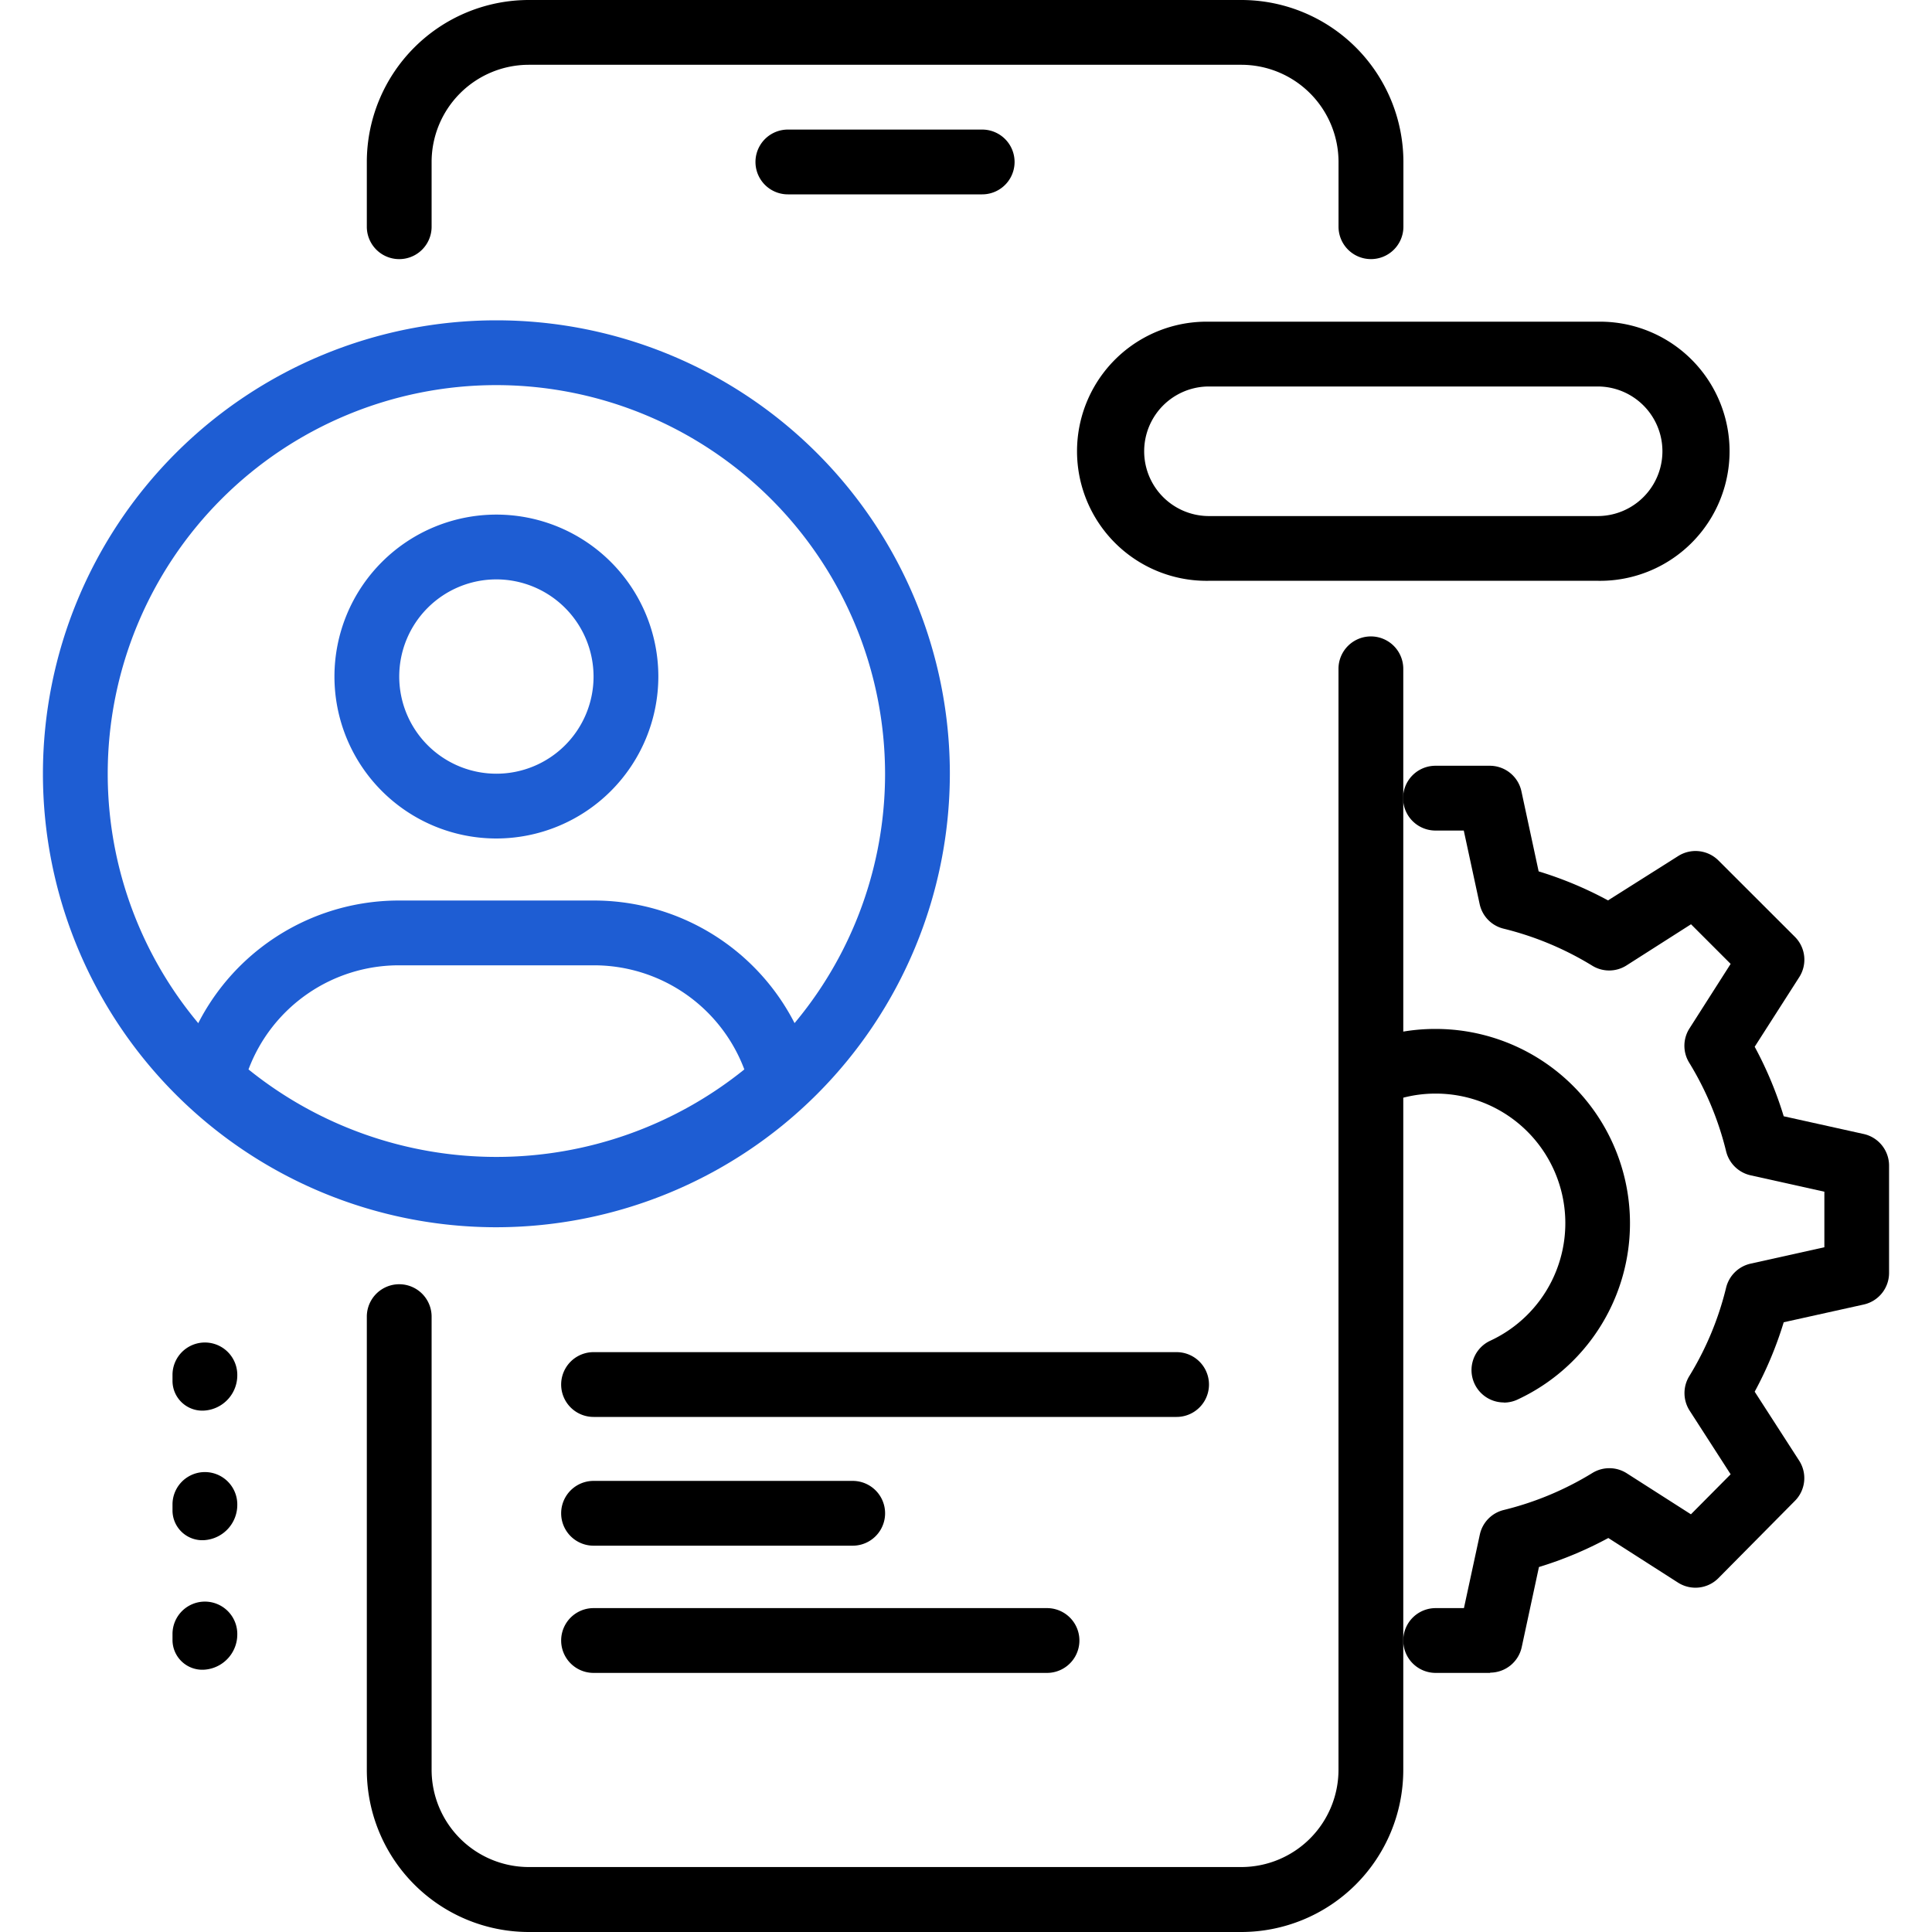 <svg xmlns="http://www.w3.org/2000/svg" width="45" height="45" viewBox="0 0 45 45">
  <g id="Group_149470" data-name="Group 149470" transform="translate(-1024 -2325)">
    <rect id="Rectangle_17953" data-name="Rectangle 17953" width="45" height="45" transform="translate(1024 2325)" fill="none"/>
    <g id="Account_x2C__mobile_x2C__profile_x2C__setting_x2C__ui_development_x2C__UX_x2C__UI_1_" transform="translate(1023 2324)">
      <g id="XMLID_1282_" transform="translate(2 1)">
        <g id="XMLID_1678_" transform="translate(16.597 3.018)">
          <g id="Group_149420" data-name="Group 149420">
            <g id="Group_149419" data-name="Group 149419">
              <path id="Path_108155" data-name="Path 108155" d="M18.281,4.509H13.754a.754.754,0,0,1,0-1.509h4.526a.754.754,0,1,1,0,1.509Z" transform="translate(-13 -3)"/>
            </g>
          </g>
        </g>
        <g id="XMLID_1677_" transform="translate(7.544 14.824)">
          <g id="Group_149422" data-name="Group 149422">
            <g id="Group_149421" data-name="Group 149421">
              <path id="Path_108156" data-name="Path 108156" d="M27.369,41.176h-16.6A3.776,3.776,0,0,1,7,37.4V26.843a.754.754,0,1,1,1.509,0V37.4a2.266,2.266,0,0,0,2.263,2.263h16.6A2.266,2.266,0,0,0,29.632,37.4V11.754a.754.754,0,1,1,1.509,0V37.4A3.776,3.776,0,0,1,27.369,41.176Z" transform="translate(-7 -11)"/>
            </g>
          </g>
        </g>
        <g id="XMLID_1676_" transform="translate(7.544)">
          <g id="Group_149424" data-name="Group 149424">
            <g id="Group_149423" data-name="Group 149423">
              <path id="Path_108157" data-name="Path 108157" d="M30.387,7.035a.755.755,0,0,1-.754-.754V4.772a2.266,2.266,0,0,0-2.263-2.263h-16.6A2.266,2.266,0,0,0,8.509,4.772V6.281A.754.754,0,1,1,7,6.281V4.772A3.776,3.776,0,0,1,10.772,1h16.6a3.776,3.776,0,0,1,3.772,3.772V6.281A.755.755,0,0,1,30.387,7.035Z" transform="translate(-7 -1)"/>
            </g>
          </g>
        </g>
        <g id="XMLID_1669_" transform="translate(12.071 34.493)">
          <g id="Group_149426" data-name="Group 149426">
            <g id="Group_149425" data-name="Group 149425">
              <path id="Path_108158" data-name="Path 108158" d="M16.79,25.509H10.754a.754.754,0,0,1,0-1.509H16.79a.754.754,0,0,1,0,1.509Z" transform="translate(-10 -24)"/>
            </g>
          </g>
        </g>
        <g id="XMLID_1294_" transform="translate(12.071 37.456)">
          <g id="Group_149428" data-name="Group 149428">
            <g id="Group_149427" data-name="Group 149427">
              <path id="Path_108159" data-name="Path 108159" d="M21.316,27.509H10.754a.754.754,0,1,1,0-1.509H21.316a.754.754,0,1,1,0,1.509Z" transform="translate(-10 -26)"/>
            </g>
          </g>
        </g>
        <g id="XMLID_1663_" transform="translate(12.071 31.494)">
          <g id="Group_149430" data-name="Group 149430">
            <g id="Group_149429" data-name="Group 149429">
              <path id="Path_108160" data-name="Path 108160" d="M24.334,23.509H10.754a.754.754,0,1,1,0-1.509H24.334a.754.754,0,1,1,0,1.509Z" transform="translate(-10 -22)"/>
            </g>
          </g>
        </g>
        <g id="XMLID_1647_" transform="translate(6.79 11.986)">
          <g id="Group_149432" data-name="Group 149432">
            <g id="Group_149431" data-name="Group 149431">
              <path id="Path_108161" data-name="Path 108161" d="M10.272,16.544a3.772,3.772,0,1,1,3.772-3.772A3.776,3.776,0,0,1,10.272,16.544Zm0-6.035a2.263,2.263,0,1,0,2.263,2.263A2.266,2.266,0,0,0,10.272,10.509Z" transform="translate(-6.5 -9)" fill="#1e5dd3"/>
            </g>
          </g>
        </g>
        <g id="XMLID_1646_" transform="translate(3.169 20.975)">
          <g id="Group_149434" data-name="Group 149434">
            <g id="Group_149433" data-name="Group 149433">
              <path id="Path_108162" data-name="Path 108162" d="M11.493,22.544a10.532,10.532,0,0,1-7.15-2.809A.754.754,0,0,1,4.123,19,5.247,5.247,0,0,1,9.23,15h4.526a5.25,5.25,0,0,1,5.109,4,.755.755,0,0,1-.22.735,10.533,10.533,0,0,1-7.152,2.811ZM5.719,18.934a9.2,9.2,0,0,0,11.549,0,3.742,3.742,0,0,0-3.511-2.425H9.23A3.742,3.742,0,0,0,5.719,18.934Z" transform="translate(-4.1 -15)" fill="#1e5dd3"/>
            </g>
          </g>
        </g>
        <g id="XMLID_1645_" transform="translate(0 7.461)">
          <g id="Group_149436" data-name="Group 149436">
            <g id="Group_149435" data-name="Group 149435">
              <path id="Path_108163" data-name="Path 108163" d="M12.562,27.124A10.562,10.562,0,1,1,23.124,16.562,10.574,10.574,0,0,1,12.562,27.124Zm0-19.615a9.053,9.053,0,1,0,9.053,9.053A9.062,9.062,0,0,0,12.562,7.509Z" transform="translate(-2 -6)" fill="#1e5dd3"/>
            </g>
          </g>
        </g>
        <g id="XMLID_1575_" transform="translate(3.018 31.27)">
          <g id="XMLID_1641_">
            <g id="Group_149438" data-name="Group 149438">
              <g id="Group_149437" data-name="Group 149437">
                <path id="Path_108164" data-name="Path 108164" d="M4.754,23.484A.694.694,0,0,1,4,22.805v-.151a.754.754,0,1,1,1.509,0,.823.823,0,0,1-.754.83Z" transform="translate(-4 -21.9)"/>
              </g>
            </g>
          </g>
          <g id="XMLID_1597_" transform="translate(0 3.018)">
            <g id="Group_149440" data-name="Group 149440">
              <g id="Group_149439" data-name="Group 149439">
                <path id="Path_108165" data-name="Path 108165" d="M4.754,25.484A.694.694,0,0,1,4,24.805v-.151a.754.754,0,1,1,1.509,0A.823.823,0,0,1,4.754,25.484Z" transform="translate(-4 -23.9)"/>
              </g>
            </g>
          </g>
          <g id="XMLID_1578_" transform="translate(0 6.035)">
            <g id="Group_149442" data-name="Group 149442">
              <g id="Group_149441" data-name="Group 149441">
                <path id="Path_108166" data-name="Path 108166" d="M4.754,27.484A.694.694,0,0,1,4,26.805v-.151a.754.754,0,1,1,1.509,0,.823.823,0,0,1-.754.83Z" transform="translate(-4 -25.9)"/>
              </g>
            </g>
          </g>
        </g>
        <g id="XMLID_1295_" transform="translate(31.685 17.841)">
          <g id="Group_149444" data-name="Group 149444">
            <g id="Group_149443" data-name="Group 149443">
              <path id="Path_108167" data-name="Path 108167" d="M25.022,34.124H23.754a.754.754,0,1,1,0-1.509h.659l.37-1.713a.752.752,0,0,1,.56-.573,7.229,7.229,0,0,0,2.063-.862.754.754,0,0,1,.8.008l1.494.955.925-.932-.955-1.482a.756.756,0,0,1-.011-.8,7.182,7.182,0,0,0,.86-2.063.757.757,0,0,1,.57-.561l1.719-.382V22.916l-1.719-.382a.757.757,0,0,1-.57-.561,7.225,7.225,0,0,0-.86-2.063.75.75,0,0,1,.009-.8l.957-1.5-.923-.923-1.5.957a.751.751,0,0,1-.8.008,7.265,7.265,0,0,0-2.063-.862.752.752,0,0,1-.56-.573l-.37-1.713h-.659a.754.754,0,1,1,0-1.509h1.267a.754.754,0,0,1,.736.6l.4,1.86a8.731,8.731,0,0,1,1.616.676L29.4,15.1a.756.756,0,0,1,.94.1l1.782,1.78a.753.753,0,0,1,.1.94l-1.037,1.62a8.758,8.758,0,0,1,.676,1.619l1.863.413a.755.755,0,0,1,.591.736v2.5a.754.754,0,0,1-.591.736l-1.863.413a8.7,8.7,0,0,1-.676,1.617l1.035,1.605a.751.751,0,0,1-.1.94l-1.782,1.8a.754.754,0,0,1-.942.1l-1.62-1.037a8.774,8.774,0,0,1-1.616.676l-.4,1.86a.754.754,0,0,1-.736.6Z" transform="translate(-23 -13)"/>
            </g>
          </g>
        </g>
        <g id="XMLID_1874_" transform="translate(30.219 23.966)">
          <g id="Group_149446" data-name="Group 149446">
            <g id="Group_149445" data-name="Group 149445">
              <path id="Path_108168" data-name="Path 108168" d="M25.838,25.7a.754.754,0,0,1-.318-1.438,3.018,3.018,0,0,0-1.27-5.756,2.981,2.981,0,0,0-1.172.237.754.754,0,0,1-.588-1.388A4.469,4.469,0,0,1,24.249,17a4.527,4.527,0,0,1,1.907,8.632.751.751,0,0,1-.318.071Z" transform="translate(-22.028 -17)"/>
            </g>
          </g>
        </g>
        <g id="XMLID_1894_" transform="translate(24.141 7.493)">
          <g id="Group_149448" data-name="Group 149448">
            <g id="Group_149447" data-name="Group 149447">
              <path id="Path_108169" data-name="Path 108169" d="M30.071,12.035H21.018a3.018,3.018,0,1,1,0-6.035h9.053a3.018,3.018,0,1,1,0,6.035ZM21.018,7.509a1.509,1.509,0,1,0,0,3.018h9.053a1.509,1.509,0,0,0,0-3.018Z" transform="translate(-18 -6)"/>
            </g>
          </g>
        </g>
      </g>
    </g>
  </g>
</svg>
